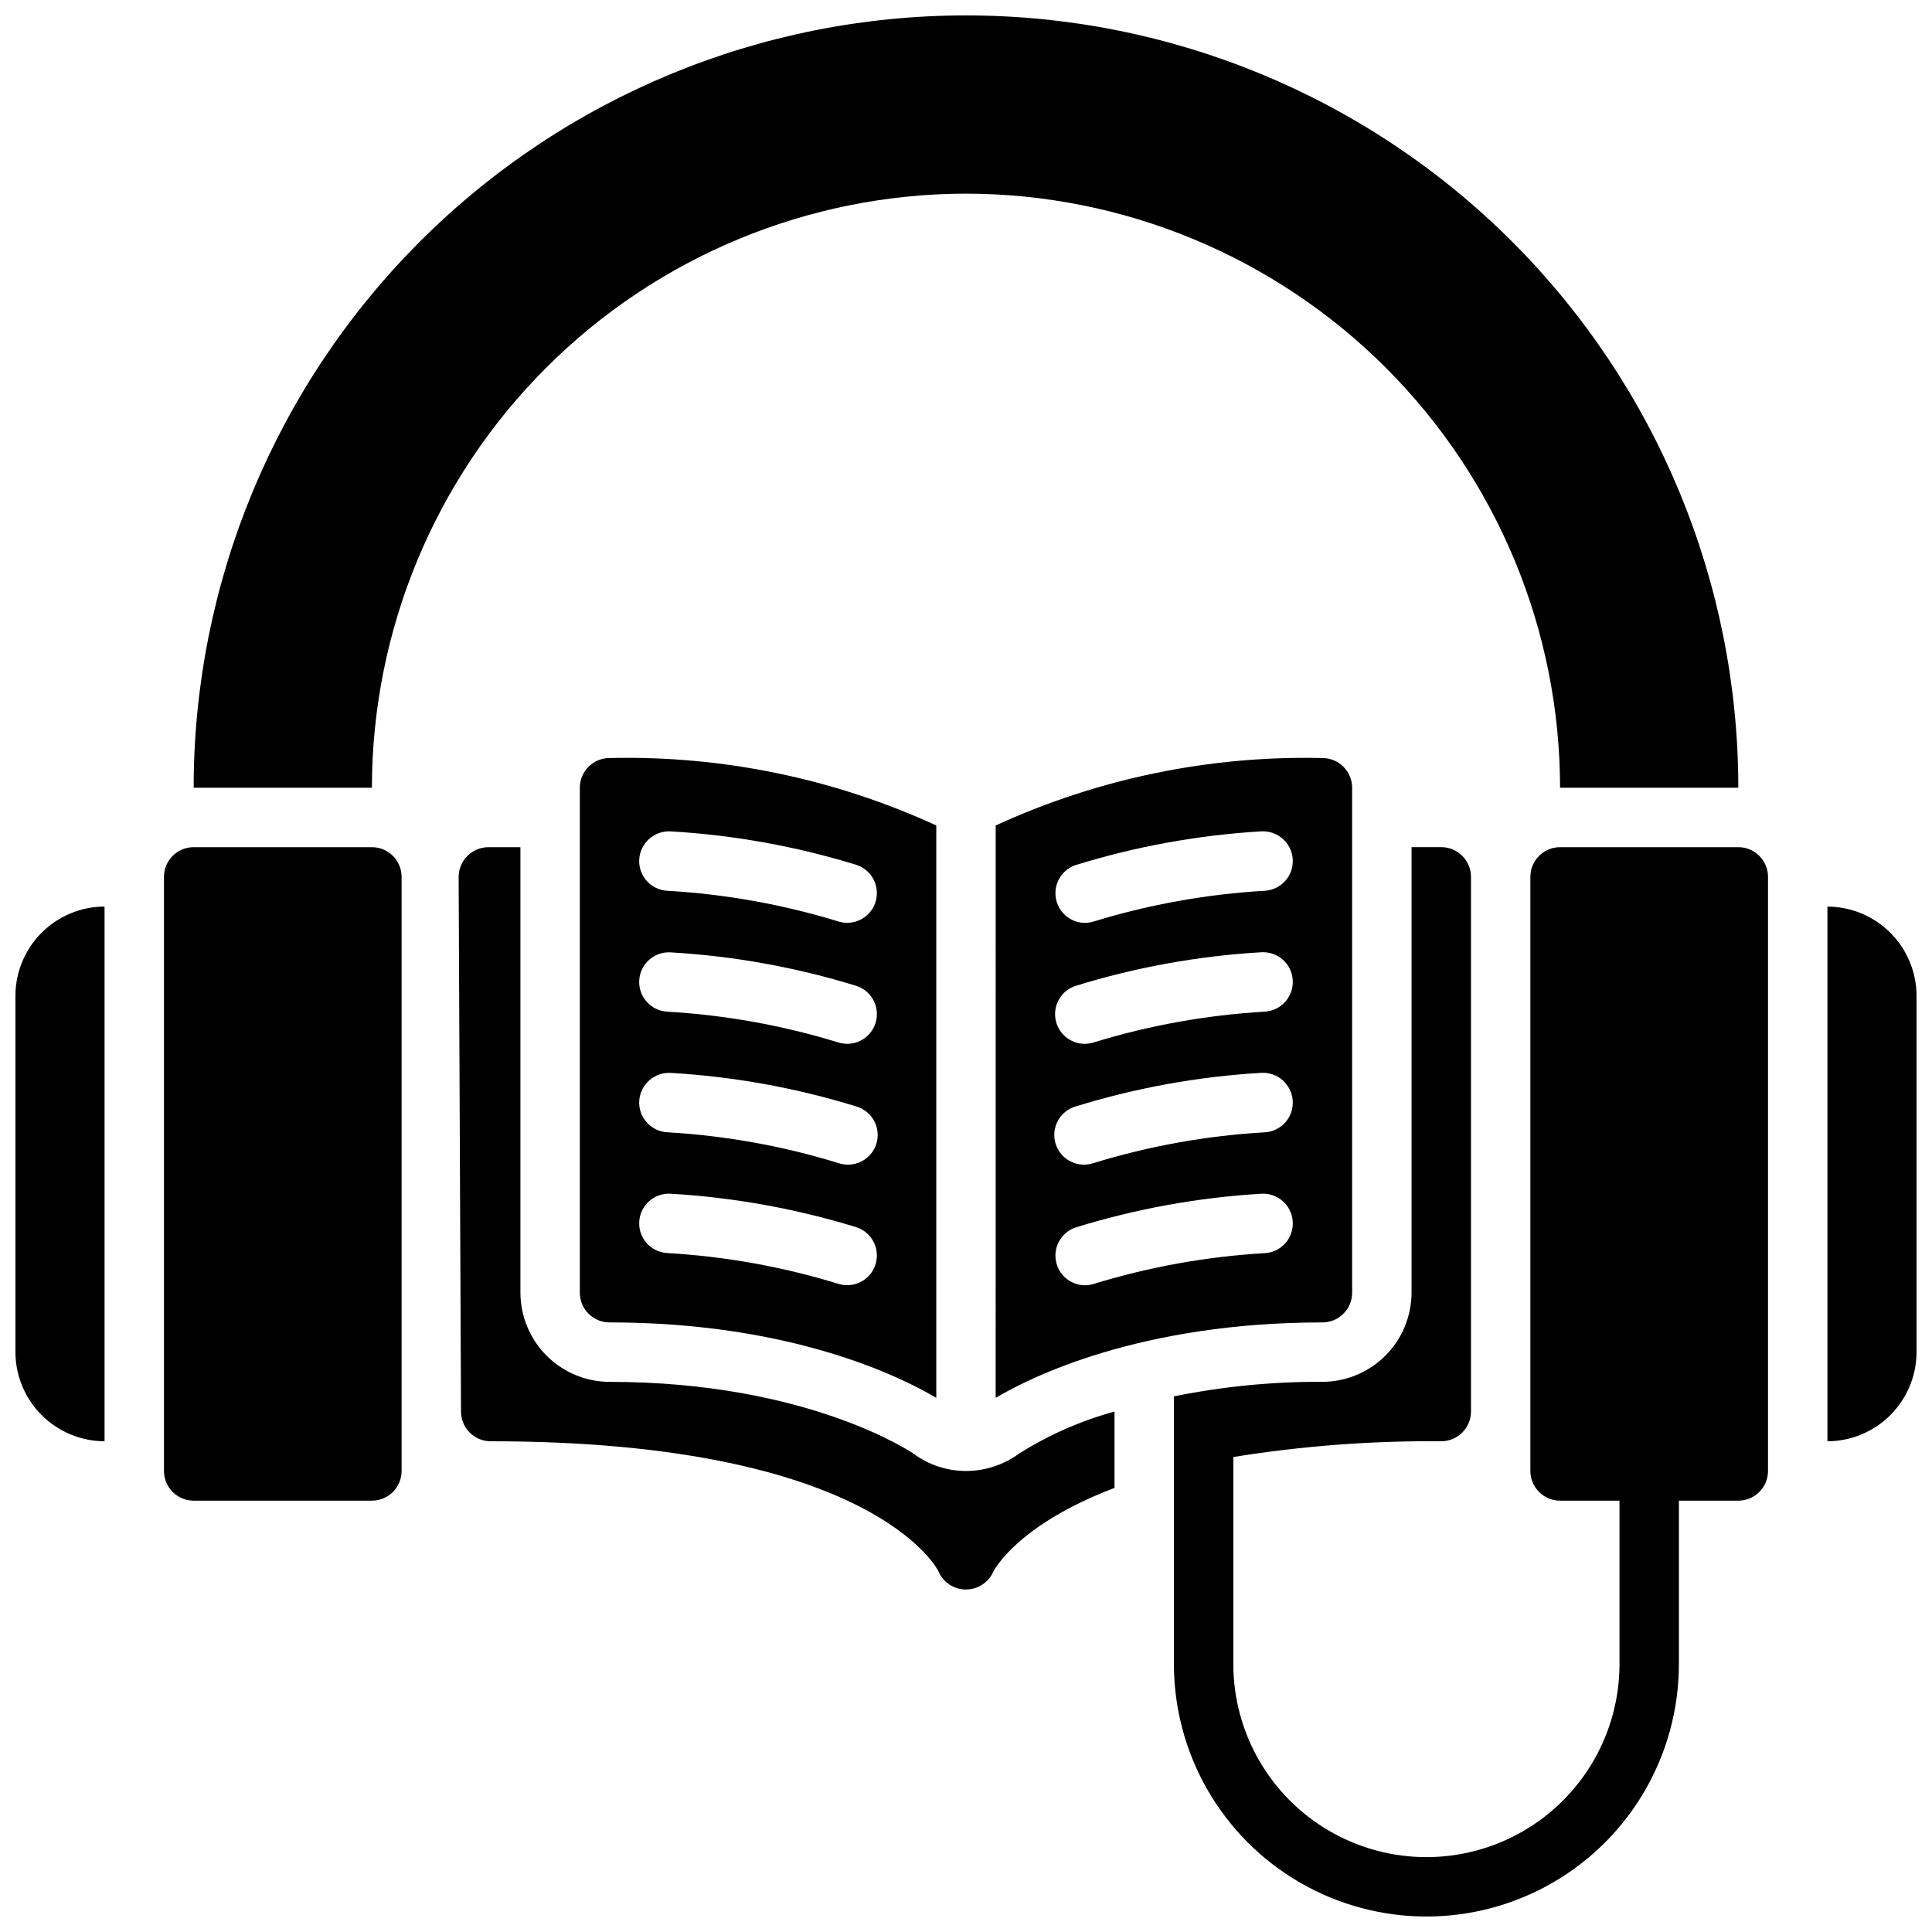 <?xml version="1.0" encoding="UTF-8"?>
<!-- Uploaded to: SVG Repo, www.svgrepo.com, Generator: SVG Repo Mixer Tools -->
<svg width="800px" height="800px" version="1.1" viewBox="144 144 512 512" xmlns="http://www.w3.org/2000/svg">
 <defs>
  <clipPath id="a">
   <path d="m148.09 148.09h503.81v503.81h-503.81z"/>
  </clipPath>
 </defs>
 <g clip-path="url(#a)">
  <path d="m414.01 529.26c7.844-4.969 16.387-8.738 25.348-11.18v20.23c-26.055 9.918-32.039 22.043-32.117 22.199-1.273 2.863-4.109 4.715-7.242 4.723h-0.16c-3.148-0.047-5.965-1.965-7.164-4.879-0.078-0.156-16.922-34.402-118.63-34.402-4.348 0-7.871-3.523-7.871-7.871l-0.629-141.7h-0.004c0.031-4.336 3.539-7.844 7.875-7.871h8.5v118.08c0.02 6.258 2.512 12.254 6.938 16.68s10.422 6.918 16.68 6.938c52.82 0 80.293 18.895 80.375 18.895h-0.004c4.059 3.066 9.008 4.723 14.094 4.723 5.035-0.008 9.938-1.605 14.012-4.566zm190.66-160.75h-47.234c-4.348 0-7.871 3.523-7.871 7.871v157.44c0 2.086 0.828 4.09 2.305 5.566 1.477 1.477 3.481 2.305 5.566 2.305h15.742v43.297h0.004c0 18.281-9.754 35.172-25.586 44.312-15.832 9.141-35.336 9.141-51.168 0-15.832-9.141-25.582-26.031-25.582-44.312v-54.867c18.219-2.938 36.652-4.332 55.102-4.176 2.09 0 4.09-0.828 5.566-2.305 1.477-1.477 2.309-3.477 2.309-5.566v-141.7c0-2.09-0.832-4.09-2.309-5.566-1.477-1.477-3.477-2.305-5.566-2.305h-7.871v118.08c-0.02 6.258-2.512 12.254-6.938 16.68s-10.422 6.918-16.68 6.938c-13.215-0.07-26.406 1.223-39.359 3.856v70.93c0 23.906 12.754 45.992 33.457 57.945s46.211 11.953 66.914 0c20.699-11.953 33.453-34.039 33.453-57.945v-43.297h15.746c2.086 0 4.09-0.828 5.566-2.305 1.477-1.477 2.305-3.481 2.305-5.566v-157.44c0-2.09-0.828-4.09-2.305-5.566-1.477-1.477-3.481-2.305-5.566-2.305zm-362.11 0h-47.234c-4.348 0-7.871 3.523-7.871 7.871v157.44c0 2.086 0.832 4.09 2.305 5.566 1.477 1.477 3.481 2.305 5.566 2.305h47.234c2.086 0 4.09-0.828 5.566-2.305s2.305-3.481 2.305-5.566v-157.44c0-2.09-0.828-4.09-2.305-5.566-1.477-1.477-3.481-2.305-5.566-2.305zm385.73 15.742v141.7c6.254-0.016 12.25-2.512 16.676-6.938 4.426-4.422 6.918-10.418 6.938-16.676v-94.465c-0.02-6.258-2.512-12.254-6.938-16.68-4.426-4.426-10.422-6.918-16.676-6.938zm-480.2 23.617v94.465c0.02 6.258 2.512 12.254 6.938 16.676 4.426 4.426 10.422 6.922 16.68 6.938v-141.7c-6.258 0.02-12.254 2.512-16.68 6.938-4.426 4.426-6.918 10.422-6.938 16.68zm251.91-212.55c41.742 0.043 81.762 16.645 111.28 46.16 29.516 29.52 46.117 69.539 46.156 111.28h47.234c0-54.281-21.562-106.34-59.949-144.73-38.383-38.383-90.441-59.945-144.72-59.945-54.285 0-106.34 21.562-144.73 59.945-38.383 38.387-59.949 90.445-59.949 144.73h47.234c0.043-41.742 16.641-81.762 46.16-111.28 29.516-29.516 69.535-46.117 111.28-46.16zm-94.465 149.57c29.848-0.699 59.461 5.41 86.59 17.871v151.69c-9.129-5.43-38.18-19.996-86.59-19.996-4.348 0-7.871-3.523-7.871-7.871v-133.82c0-4.348 3.523-7.871 7.871-7.871zm7.871 26.805c-0.137 2.082 0.562 4.137 1.938 5.703 1.379 1.57 3.324 2.527 5.406 2.664 15.402 0.883 30.645 3.609 45.398 8.125 0.766 0.242 1.559 0.367 2.363 0.367 3.887 0.004 7.191-2.832 7.781-6.676 0.59-3.84-1.711-7.539-5.422-8.703-15.949-4.902-32.43-7.875-49.09-8.848-4.34-0.258-8.074 3.027-8.375 7.367zm0 32.039c-0.137 2.082 0.562 4.137 1.938 5.703 1.379 1.57 3.324 2.527 5.406 2.664 15.406 0.887 30.648 3.625 45.398 8.156 0.766 0.238 1.562 0.363 2.363 0.371 3.887 0 7.191-2.836 7.781-6.68 0.59-3.84-1.711-7.539-5.422-8.703-15.949-4.91-32.434-7.883-49.098-8.855-2.082-0.137-4.137 0.559-5.703 1.938-1.57 1.379-2.527 3.32-2.664 5.406zm0 31.961c-0.137 2.082 0.562 4.137 1.938 5.703 1.379 1.57 3.324 2.527 5.406 2.664 15.406 0.883 30.648 3.621 45.398 8.156 2.012 0.695 4.215 0.551 6.117-0.406 1.898-0.957 3.332-2.641 3.973-4.668 0.637-2.031 0.426-4.231-0.582-6.106-1.012-1.871-2.738-3.254-4.785-3.832-15.945-4.918-32.422-7.898-49.082-8.875-4.34-0.258-8.078 3.023-8.383 7.363zm0 32c-0.137 2.082 0.559 4.137 1.938 5.711 1.375 1.57 3.32 2.527 5.406 2.664 15.406 0.883 30.648 3.621 45.398 8.156 0.766 0.234 1.562 0.359 2.363 0.359 3.887 0.004 7.191-2.836 7.781-6.676 0.59-3.844-1.711-7.539-5.422-8.703-15.953-4.902-32.438-7.875-49.098-8.852-4.336-0.281-8.082 3.004-8.367 7.34zm181.05-122.8c2.09 0 4.094 0.828 5.566 2.305 1.477 1.477 2.309 3.481 2.309 5.566v133.82c0 2.09-0.832 4.09-2.309 5.566-1.473 1.477-3.477 2.305-5.566 2.305-48.414 0-77.461 14.562-86.594 19.996l0.004-151.69c27.133-12.461 56.746-18.57 86.59-17.871zm-7.871 122.8c-0.285-4.336-4.031-7.621-8.367-7.34-16.664 0.996-33.148 3.988-49.098 8.914-3.656 1.199-5.91 4.871-5.324 8.676 0.586 3.805 3.836 6.629 7.688 6.672 0.801 0 1.594-0.125 2.359-0.359 14.742-4.531 29.973-7.269 45.367-8.156 2.098-0.129 4.055-1.086 5.441-2.668 1.383-1.578 2.082-3.644 1.934-5.738zm0-32.031c-0.309-4.324-4.039-7.598-8.367-7.348-16.664 0.98-33.148 3.965-49.098 8.891-2.047 0.578-3.773 1.961-4.781 3.832-1.012 1.875-1.223 4.074-0.582 6.106 0.637 2.027 2.07 3.711 3.969 4.668 1.902 0.957 4.109 1.102 6.117 0.406 14.746-4.527 29.984-7.262 45.383-8.141 2.09-0.133 4.039-1.09 5.422-2.664 1.383-1.574 2.078-3.633 1.938-5.719zm0-31.961c-0.133-2.086-1.094-4.027-2.66-5.406-1.57-1.379-3.625-2.074-5.707-1.938-16.664 0.984-33.148 3.965-49.098 8.887-3.707 1.164-6.012 4.863-5.422 8.703 0.59 3.844 3.898 6.68 7.785 6.68 0.801-0.008 1.594-0.133 2.359-0.371 14.742-4.531 29.973-7.269 45.367-8.156 2.09-0.129 4.043-1.082 5.426-2.652s2.086-3.625 1.949-5.715zm0-32.039c-0.309-4.324-4.039-7.598-8.367-7.344-16.664 0.992-33.148 3.984-49.098 8.91-3.656 1.199-5.91 4.871-5.324 8.676 0.586 3.805 3.836 6.629 7.688 6.676 0.801-0.004 1.598-0.129 2.359-0.371 14.746-4.519 29.98-7.258 45.375-8.148 2.086-0.129 4.039-1.086 5.422-2.656 1.383-1.566 2.082-3.625 1.945-5.711z"/>
 </g>
</svg>
